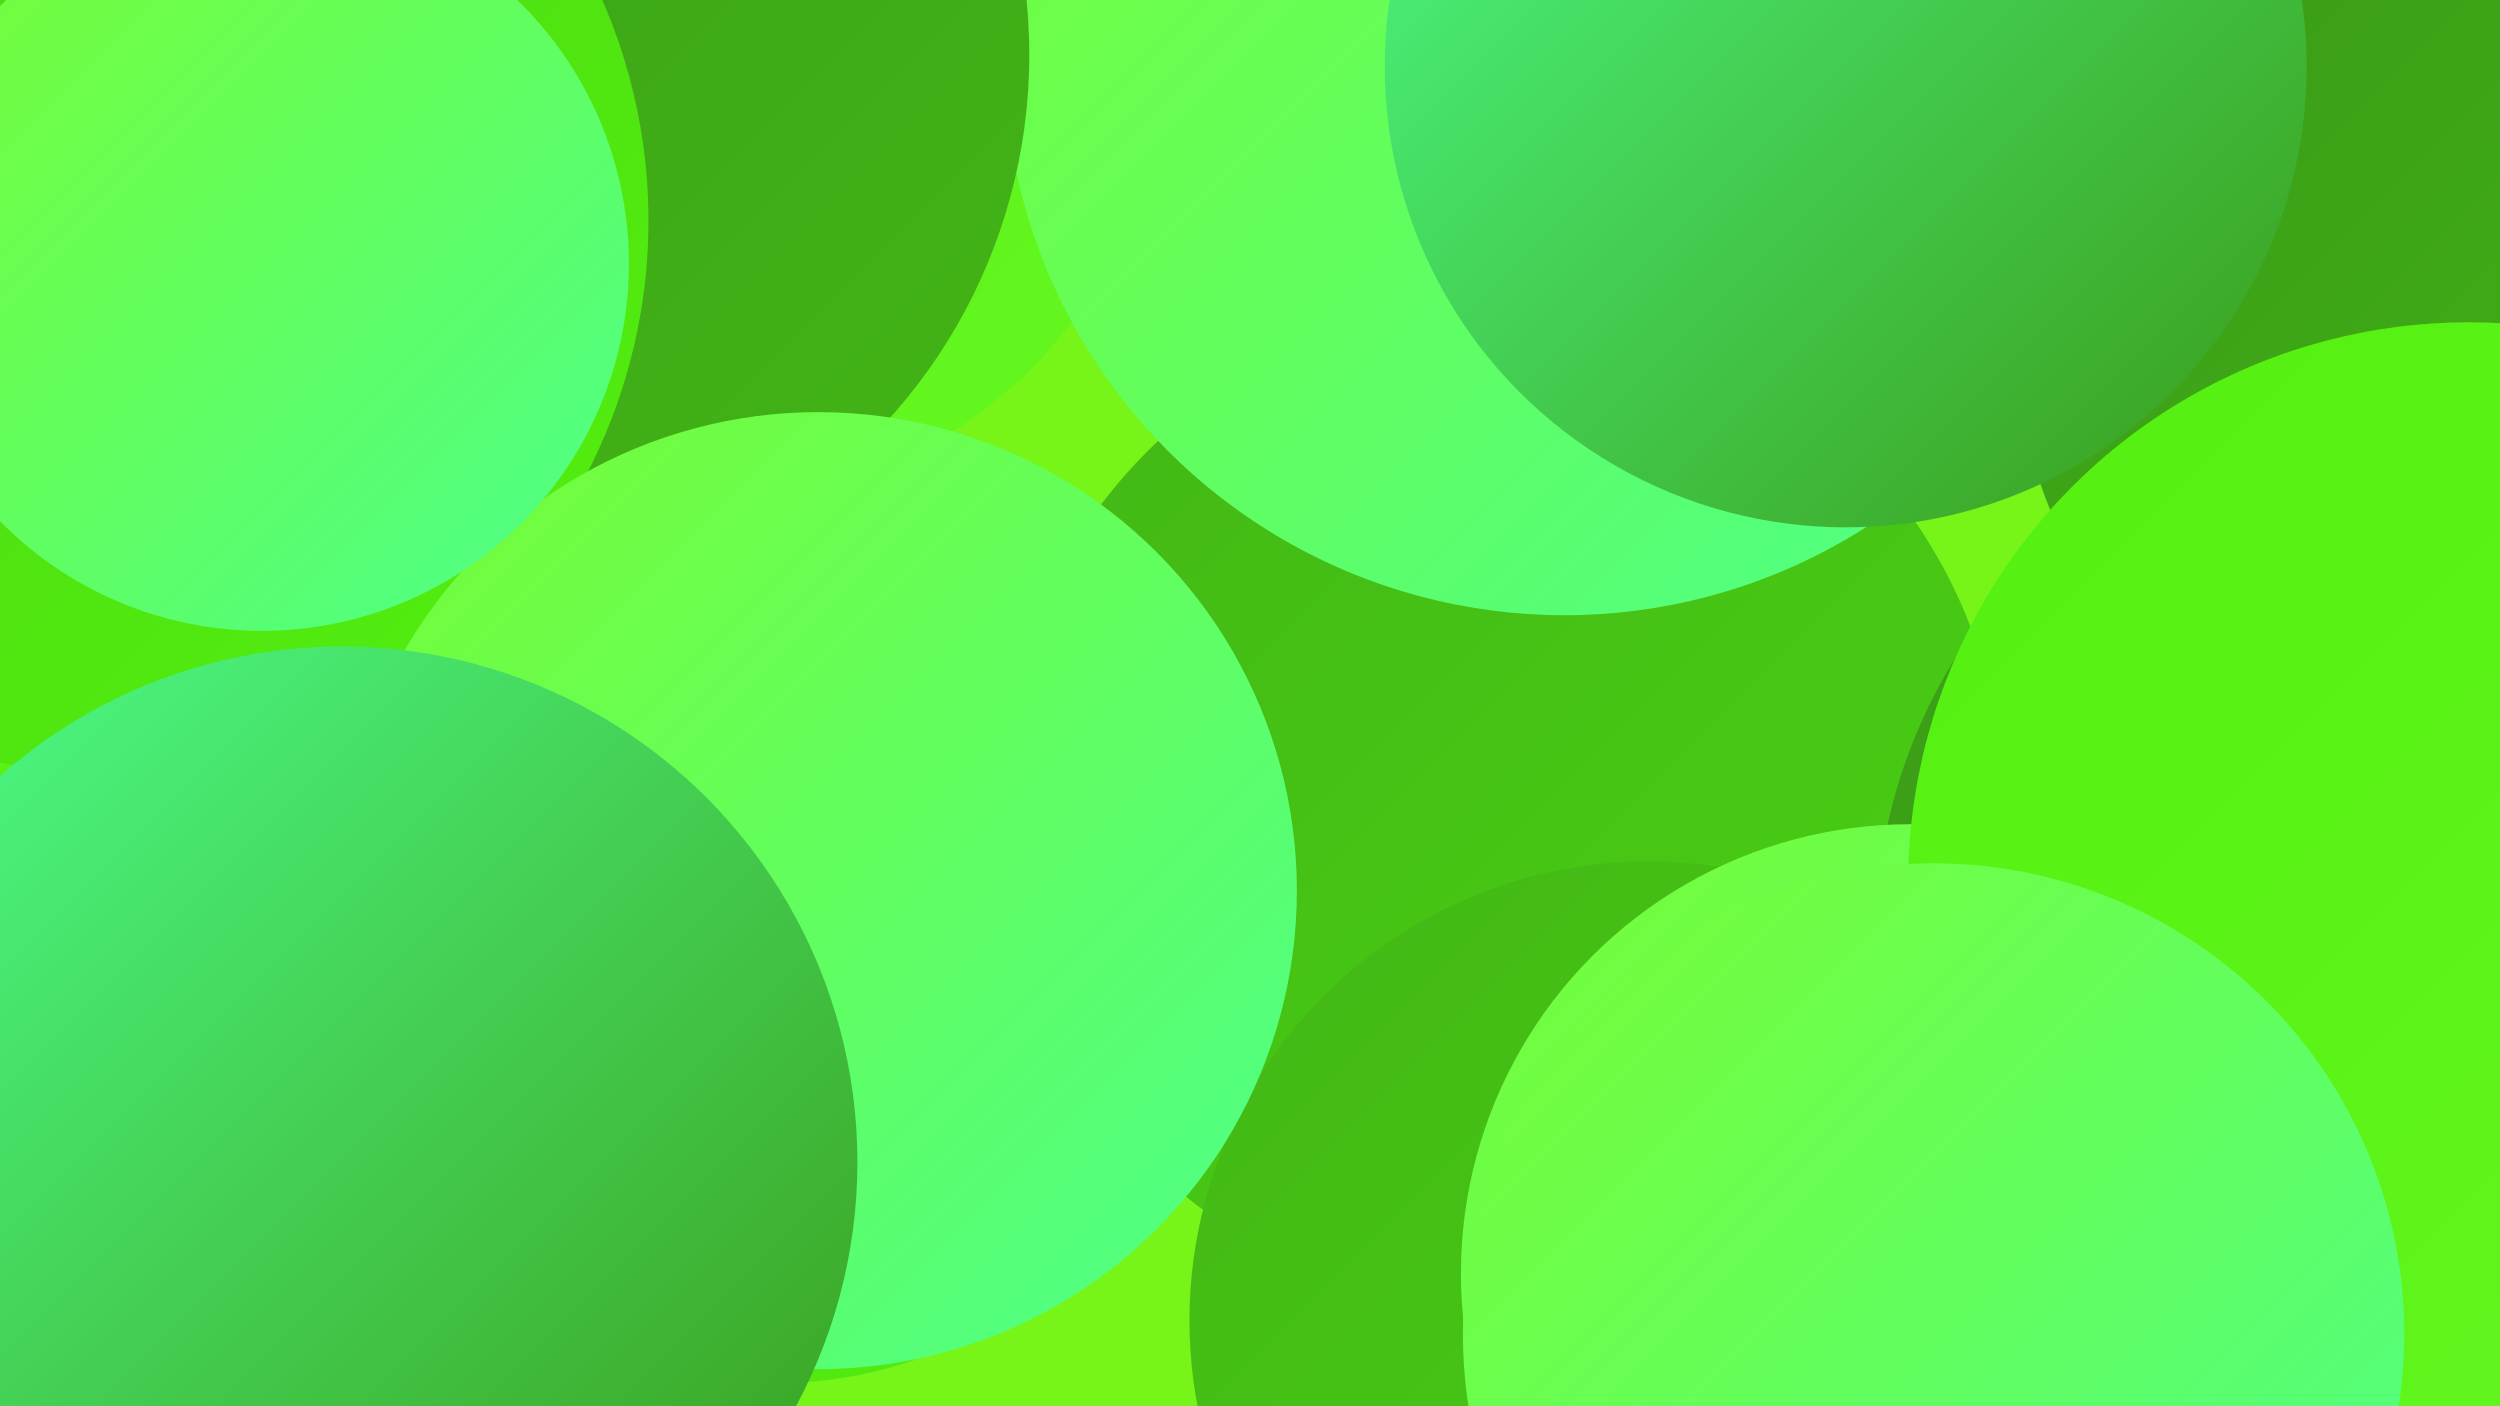 <?xml version="1.0" encoding="UTF-8"?><svg width="1280" height="720" xmlns="http://www.w3.org/2000/svg"><defs><linearGradient id="grad0" x1="0%" y1="0%" x2="100%" y2="100%"><stop offset="0%" style="stop-color:#3a9a17;stop-opacity:1" /><stop offset="100%" style="stop-color:#42b616;stop-opacity:1" /></linearGradient><linearGradient id="grad1" x1="0%" y1="0%" x2="100%" y2="100%"><stop offset="0%" style="stop-color:#42b616;stop-opacity:1" /><stop offset="100%" style="stop-color:#4ad213;stop-opacity:1" /></linearGradient><linearGradient id="grad2" x1="0%" y1="0%" x2="100%" y2="100%"><stop offset="0%" style="stop-color:#4ad213;stop-opacity:1" /><stop offset="100%" style="stop-color:#53f00f;stop-opacity:1" /></linearGradient><linearGradient id="grad3" x1="0%" y1="0%" x2="100%" y2="100%"><stop offset="0%" style="stop-color:#53f00f;stop-opacity:1" /><stop offset="100%" style="stop-color:#65f721;stop-opacity:1" /></linearGradient><linearGradient id="grad4" x1="0%" y1="0%" x2="100%" y2="100%"><stop offset="0%" style="stop-color:#65f721;stop-opacity:1" /><stop offset="100%" style="stop-color:#77fd34;stop-opacity:1" /></linearGradient><linearGradient id="grad5" x1="0%" y1="0%" x2="100%" y2="100%"><stop offset="0%" style="stop-color:#77fd34;stop-opacity:1" /><stop offset="100%" style="stop-color:#4cff8a;stop-opacity:1" /></linearGradient><linearGradient id="grad6" x1="0%" y1="0%" x2="100%" y2="100%"><stop offset="0%" style="stop-color:#4cff8a;stop-opacity:1" /><stop offset="100%" style="stop-color:#3a9a17;stop-opacity:1" /></linearGradient></defs><rect width="1280" height="720" fill="#77f418" /><circle cx="769" cy="413" r="257" fill="url(#grad1)" /><circle cx="361" cy="22" r="236" fill="url(#grad3)" /><circle cx="844" cy="676" r="235" fill="url(#grad1)" /><circle cx="801" cy="28" r="287" fill="url(#grad5)" /><circle cx="128" cy="192" r="212" fill="url(#grad2)" /><circle cx="1233" cy="481" r="273" fill="url(#grad0)" /><circle cx="215" cy="338" r="270" fill="url(#grad3)" /><circle cx="399" cy="498" r="210" fill="url(#grad2)" /><circle cx="1241" cy="182" r="207" fill="url(#grad0)" /><circle cx="1235" cy="684" r="263" fill="url(#grad4)" /><circle cx="21" cy="84" r="215" fill="url(#grad6)" /><circle cx="978" cy="652" r="230" fill="url(#grad5)" /><circle cx="249" cy="28" r="278" fill="url(#grad0)" /><circle cx="50" cy="113" r="282" fill="url(#grad2)" /><circle cx="1264" cy="452" r="287" fill="url(#grad3)" /><circle cx="945" cy="34" r="236" fill="url(#grad6)" /><circle cx="419" cy="456" r="245" fill="url(#grad5)" /><circle cx="990" cy="683" r="241" fill="url(#grad5)" /><circle cx="134" cy="135" r="188" fill="url(#grad5)" /><circle cx="175" cy="595" r="264" fill="url(#grad6)" /></svg>
